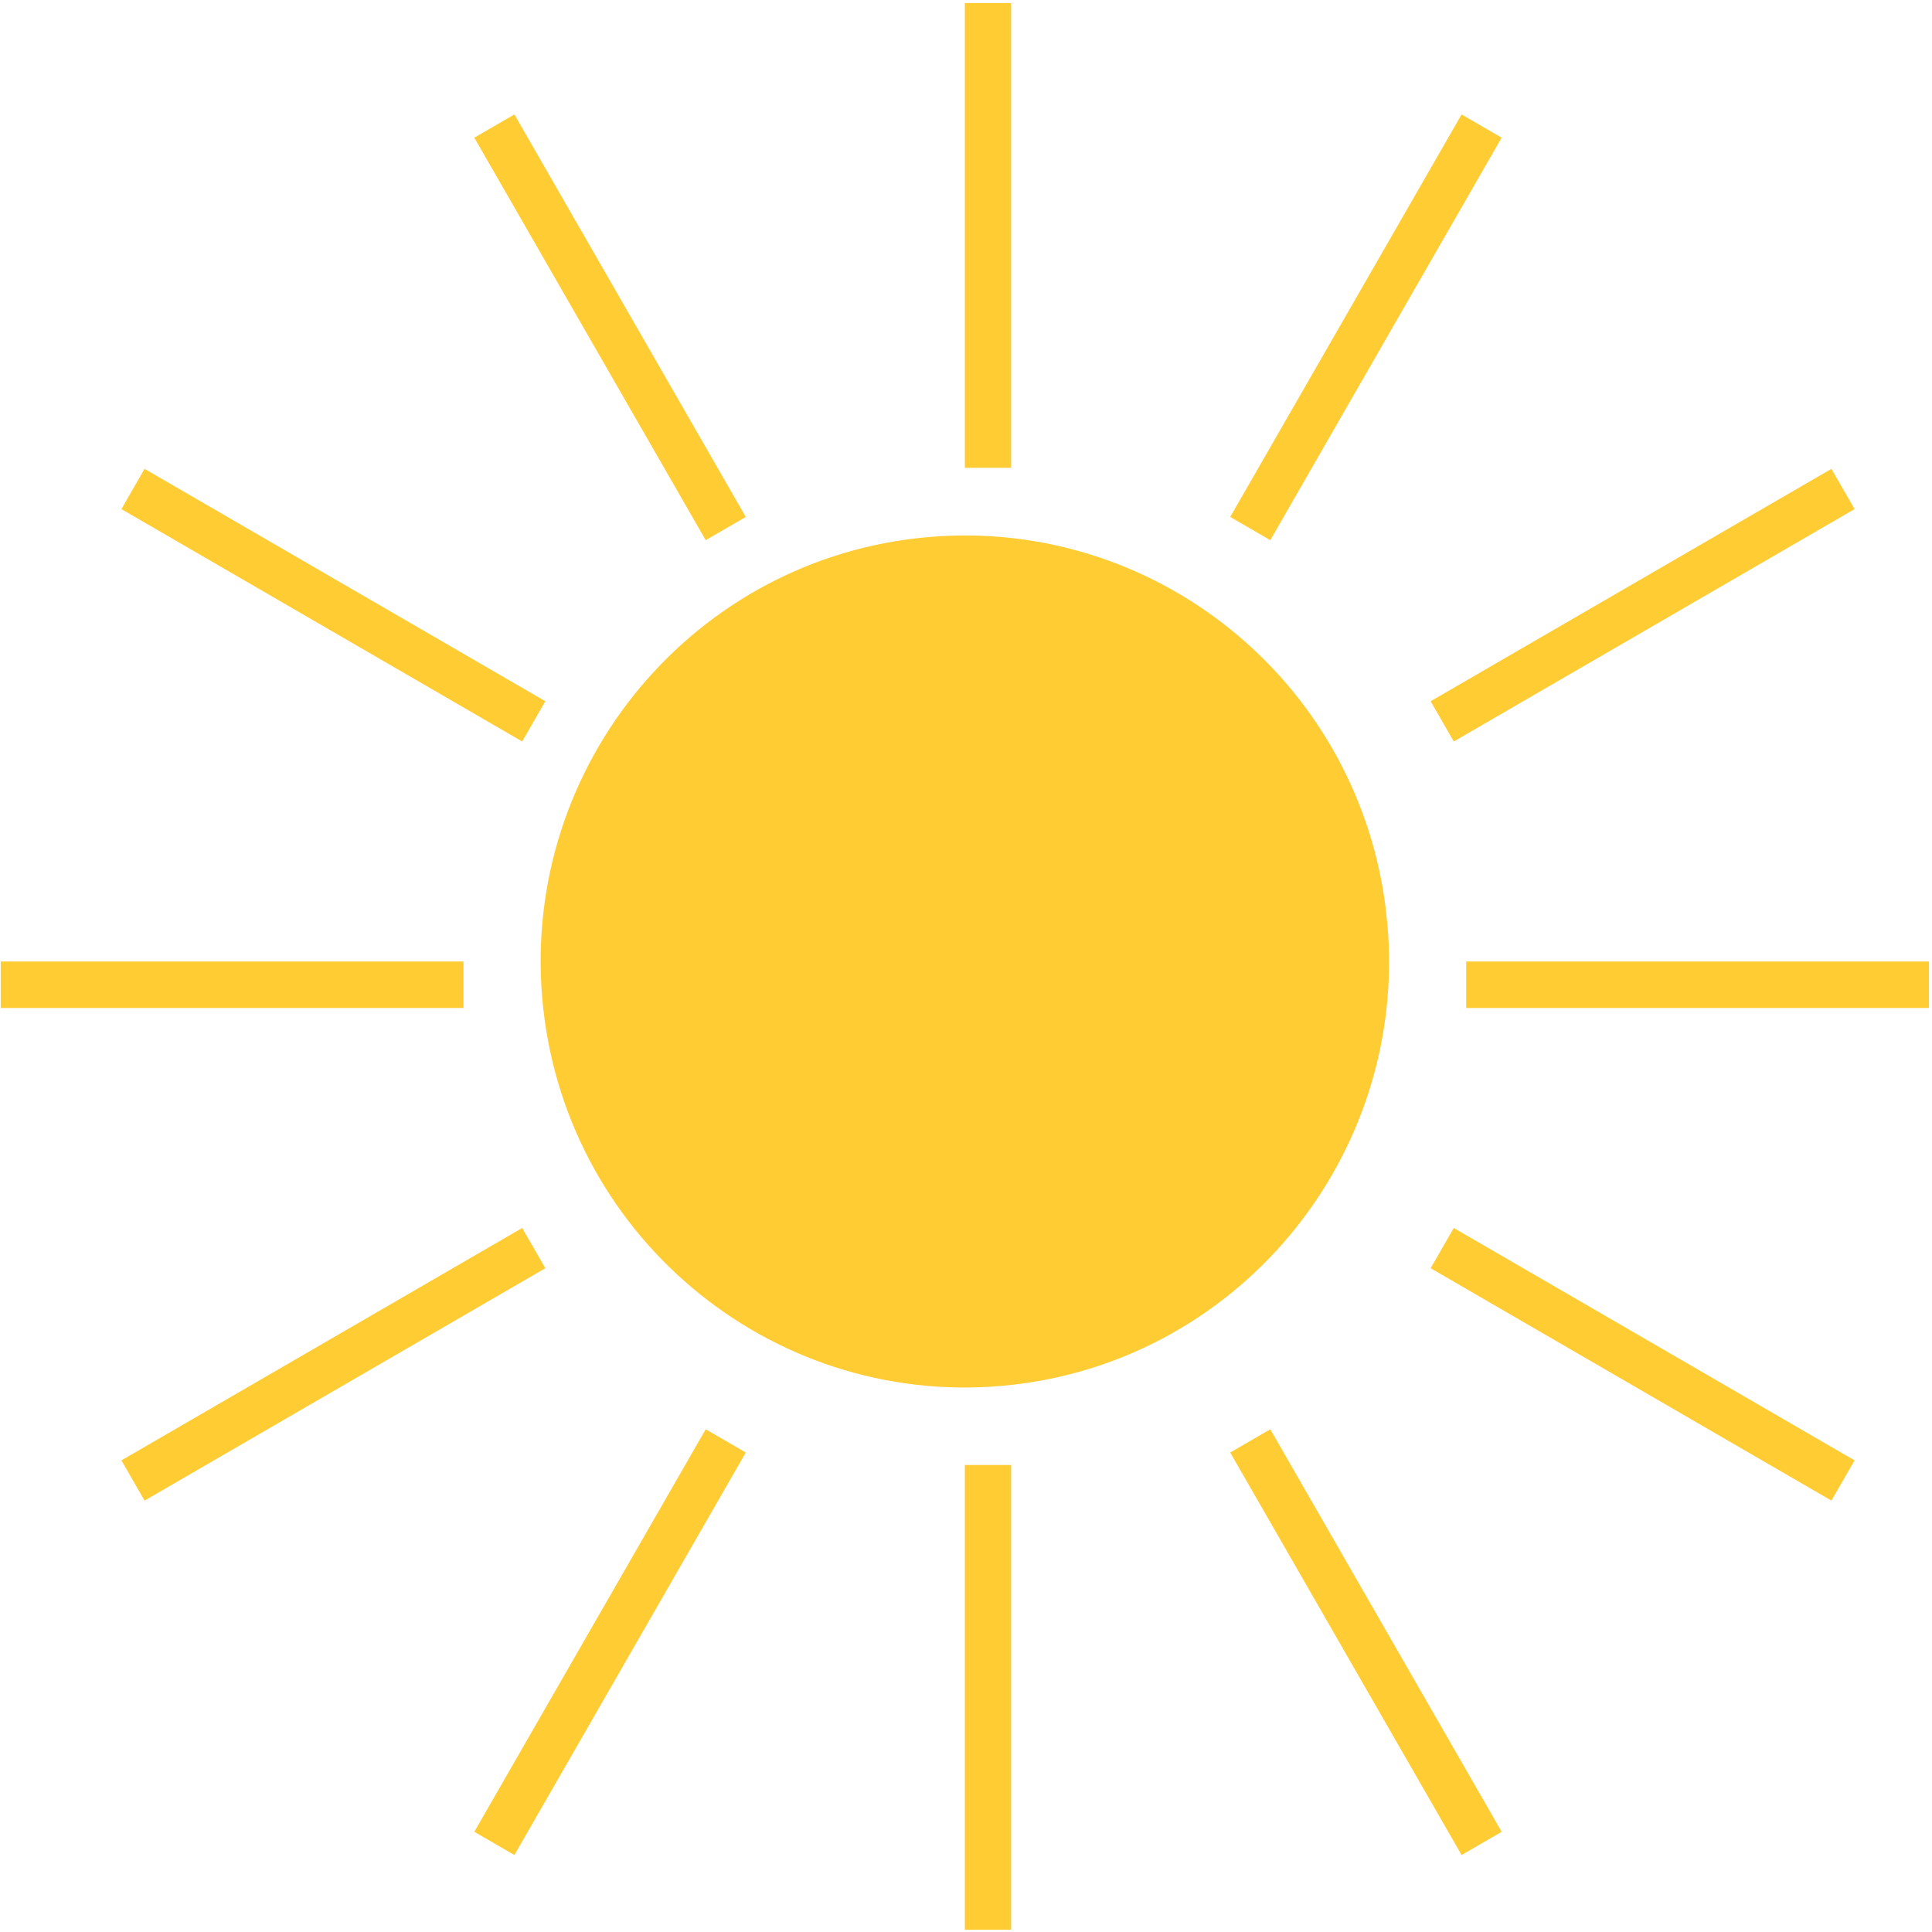 <?xml version="1.0" encoding="utf-8"?>
<!-- Generator: Adobe Illustrator 19.0.0, SVG Export Plug-In . SVG Version: 6.00 Build 0)  -->
<svg version="1.1" baseProfile="basic" id="Слой_1"
	 xmlns="http://www.w3.org/2000/svg" xmlns:xlink="http://www.w3.org/1999/xlink" x="0px" y="0px" viewBox="0 0 360 360"
	 xml:space="preserve">
<g>
	<title>s</title>
	<rect id="rect3062-2" x="179.786" y="272.98" fill="#ffcc33" width="8.624" height="86.604"/>
	<path id="path3056" fill="#ffcc33" d="M258.528,172.241c3.805,43.671-28.364,82.173-71.852,85.994
		c-43.486,3.821-81.824-28.484-85.628-72.156c-3.805-43.672,28.365-82.173,71.851-85.994c41.885-3.679,79.309,26.214,85.16,68.028"
		/>
	<rect id="rect3062-3" x="0.132" y="179.16" fill="#ffcc33" width="86.233" height="8.661"/>
	<rect id="rect3062-7" x="273.205" y="179.16" fill="#ffcc33" width="86.233" height="8.661"/>
	<polygon id="rect3096" fill="#ffcc33" points="88.38,25.654 95.849,21.324 138.966,96.324 131.498,100.655 	"/>
	<polygon id="rect3098" fill="#ffcc33" points="229.229,270.656 236.697,266.326 279.813,341.327 272.347,345.656 	"/>
	<polygon id="rect3100" fill="#ffcc33" points="26.935,279.616 22.624,272.119 97.303,228.816 101.615,236.315 	"/>
	<polygon id="rect3102" fill="#ffcc33" points="270.89,138.165 266.578,130.665 341.26,87.363 345.571,94.864 	"/>
	<polygon id="rect3104" fill="#ffcc33" points="22.624,94.864 26.935,87.363 101.615,130.665 97.303,138.165 	"/>
	<polygon id="rect3106" fill="#ffcc33" points="266.578,236.315 270.89,228.816 345.571,272.119 341.26,279.616 	"/>
	<polygon id="rect3108" fill="#ffcc33" points="95.849,345.656 88.38,341.327 131.498,266.326 138.966,270.656 	"/>
	<polygon id="rect3110" fill="#ffcc33" points="236.697,100.655 229.229,96.324 272.347,21.324 279.813,25.654 	"/>
	<rect id="rect3062" x="179.786" y="0.563" fill="#ffcc33" width="8.624" height="86.604"/>
</g>
</svg>
